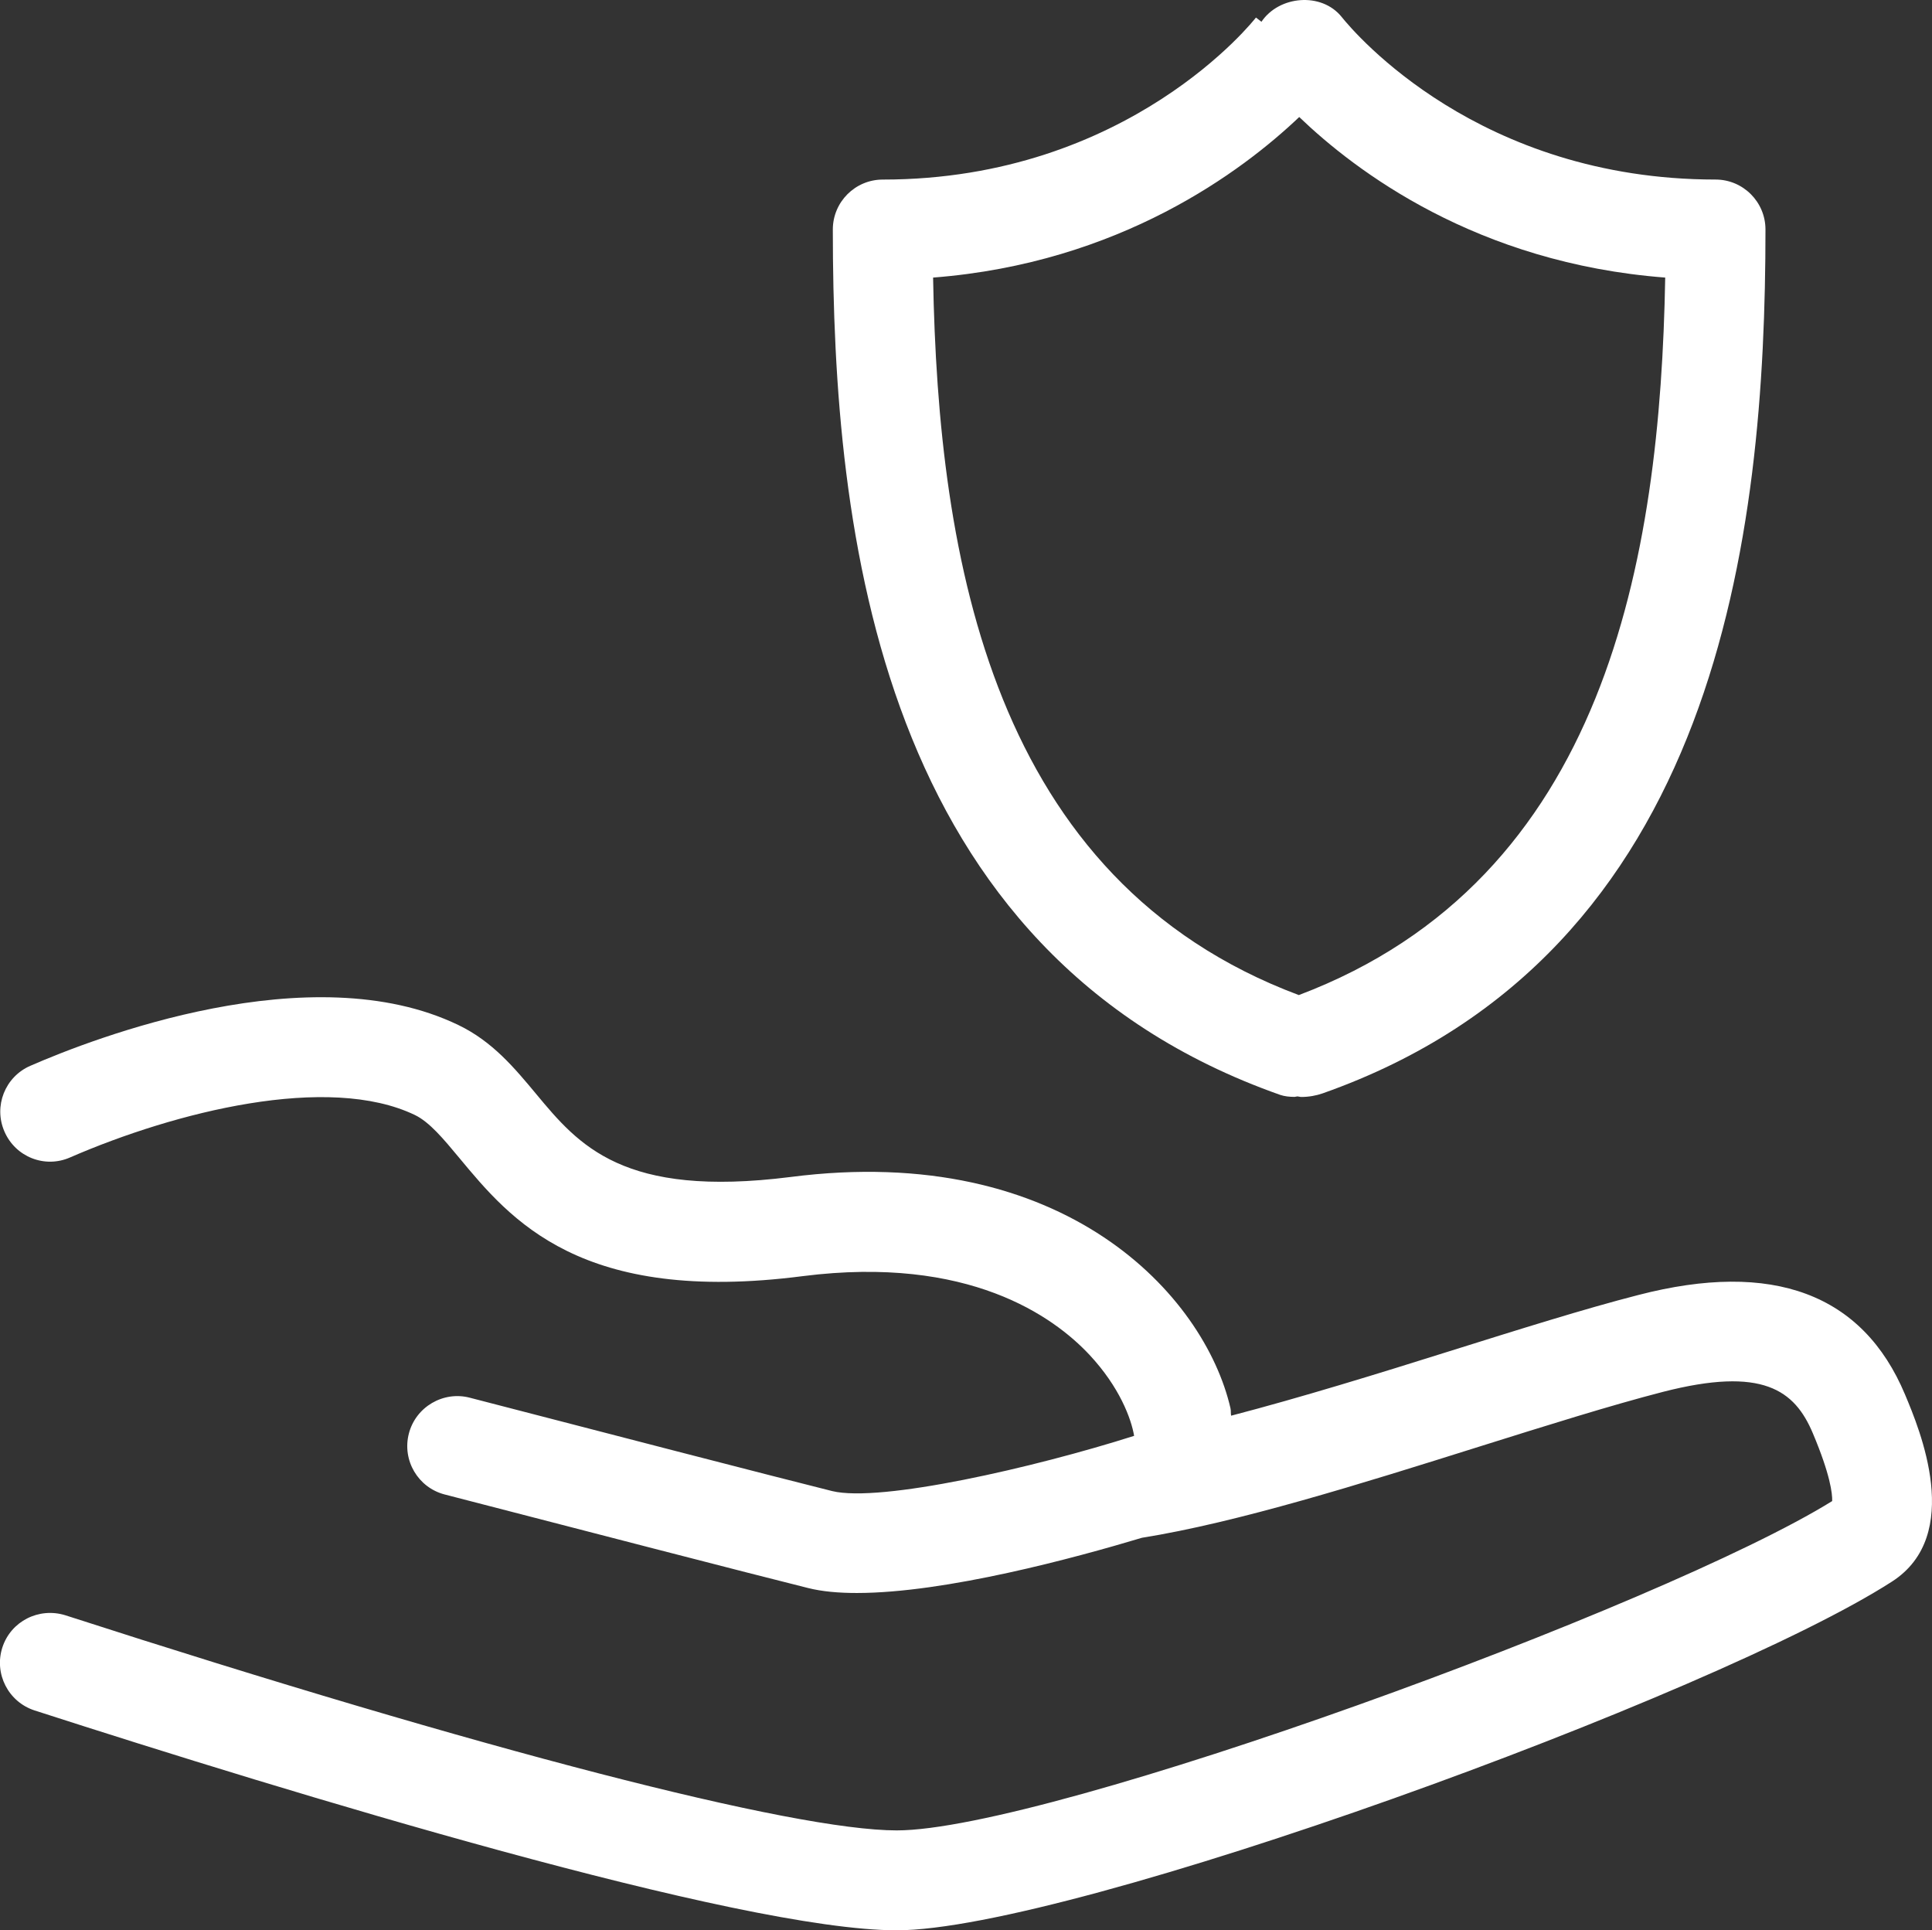 <?xml version="1.0" encoding="utf-8"?>
<!-- Generator: Adobe Illustrator 16.0.0, SVG Export Plug-In . SVG Version: 6.00 Build 0)  -->
<!DOCTYPE svg PUBLIC "-//W3C//DTD SVG 1.1//EN" "http://www.w3.org/Graphics/SVG/1.1/DTD/svg11.dtd">
<svg version="1.1" id="Layer_1" xmlns="http://www.w3.org/2000/svg" xmlns:xlink="http://www.w3.org/1999/xlink" x="0px" y="0px"
	 width="69.599px" height="69.526px" viewBox="0 0 69.599 69.526" enable-background="new 0 0 69.599 69.526" xml:space="preserve">
<rect x="0" y="0" width="69.599" height="69.526" fill="#333333" stroke="none"/>
<g>
	<path fill="#FFFFFF" d="M68.627,50.228c-1.521-3.627-4.764-4.84-9.612-3.583c-1.931,0.495-4.304,1.242-6.8,2.024
		c-2.578,0.811-5.348,1.666-7.865,2.322c-0.019-0.099,0-0.171-0.024-0.274c-0.935-4.043-5.956-9.598-15.853-8.323
		c-6.032,0.762-7.623-1.143-9.161-2.994c-0.771-0.926-1.567-1.887-2.798-2.479c-5.306-2.561-13.148,0.475-15.422,1.468
		c-0.911,0.396-1.33,1.456-0.932,2.367c0.396,0.917,1.456,1.336,2.367,0.932c3.782-1.644,9.296-3.032,12.422-1.526
		c0.524,0.255,1.02,0.85,1.594,1.541c1.852,2.229,4.371,5.297,12.387,4.26c5.962-0.753,9.023,1.453,10.318,2.836
		c1.087,1.166,1.503,2.3,1.608,2.918c-3.612,1.148-9.141,2.411-10.878,1.989c-1.887-0.469-8.622-2.212-13.055-3.363
		c-0.952-0.249-1.945,0.328-2.194,1.292c-0.249,0.961,0.328,1.945,1.292,2.194c4.444,1.151,11.197,2.9,13.09,3.369
		c0.498,0.126,1.096,0.179,1.755,0.179c3.202,0,7.867-1.267,10.272-1.989c3.442-0.55,7.867-1.935,12.154-3.284
		c2.429-0.762,4.74-1.488,6.618-1.972c3.589-0.92,4.74-0.064,5.396,1.491c0.63,1.494,0.706,2.177,0.697,2.443
		c-6.085,3.776-28.236,11.862-33.7,11.862c-3.727,0-14.924-2.897-29.95-7.749c-0.955-0.296-1.963,0.217-2.268,1.16
		c-0.305,0.946,0.214,1.96,1.16,2.268c9.164,2.956,25.386,7.919,31.058,7.919c6.24,0,29.47-8.452,35.854-12.56
		C70.754,55.293,69.154,51.482,68.627,50.228z"/>
	<path fill="#FFFFFF" d="M46.124,39.438c0.149,0.05,0.328,0.07,0.507,0.07c0.038,0,0.07-0.015,0.108-0.018
		c0.049,0.004,0.091,0.021,0.141,0.021c0.267,0,0.542-0.05,0.765-0.129C61.947,34.343,63.6,19.211,63.6,8.266
		c0-0.993-0.806-1.799-1.799-1.799c-8.522,0-12.987-5.256-13.468-5.856c-0.725-0.904-2.256-0.77-2.89,0.173l-0.198-0.152
		c-0.044,0.059-4.567,5.836-13.444,5.836c-0.993,0-1.799,0.806-1.799,1.799C30.002,19.211,31.654,34.343,46.124,39.438z
		 M46.804,4.215c2.017,1.938,6.388,5.262,13.184,5.783c-0.18,10.164-2.141,21.667-13.199,25.843
		C35.753,31.709,33.794,20.179,33.614,9.998C40.346,9.476,44.756,6.162,46.804,4.215z"/>
</g>
</svg>

